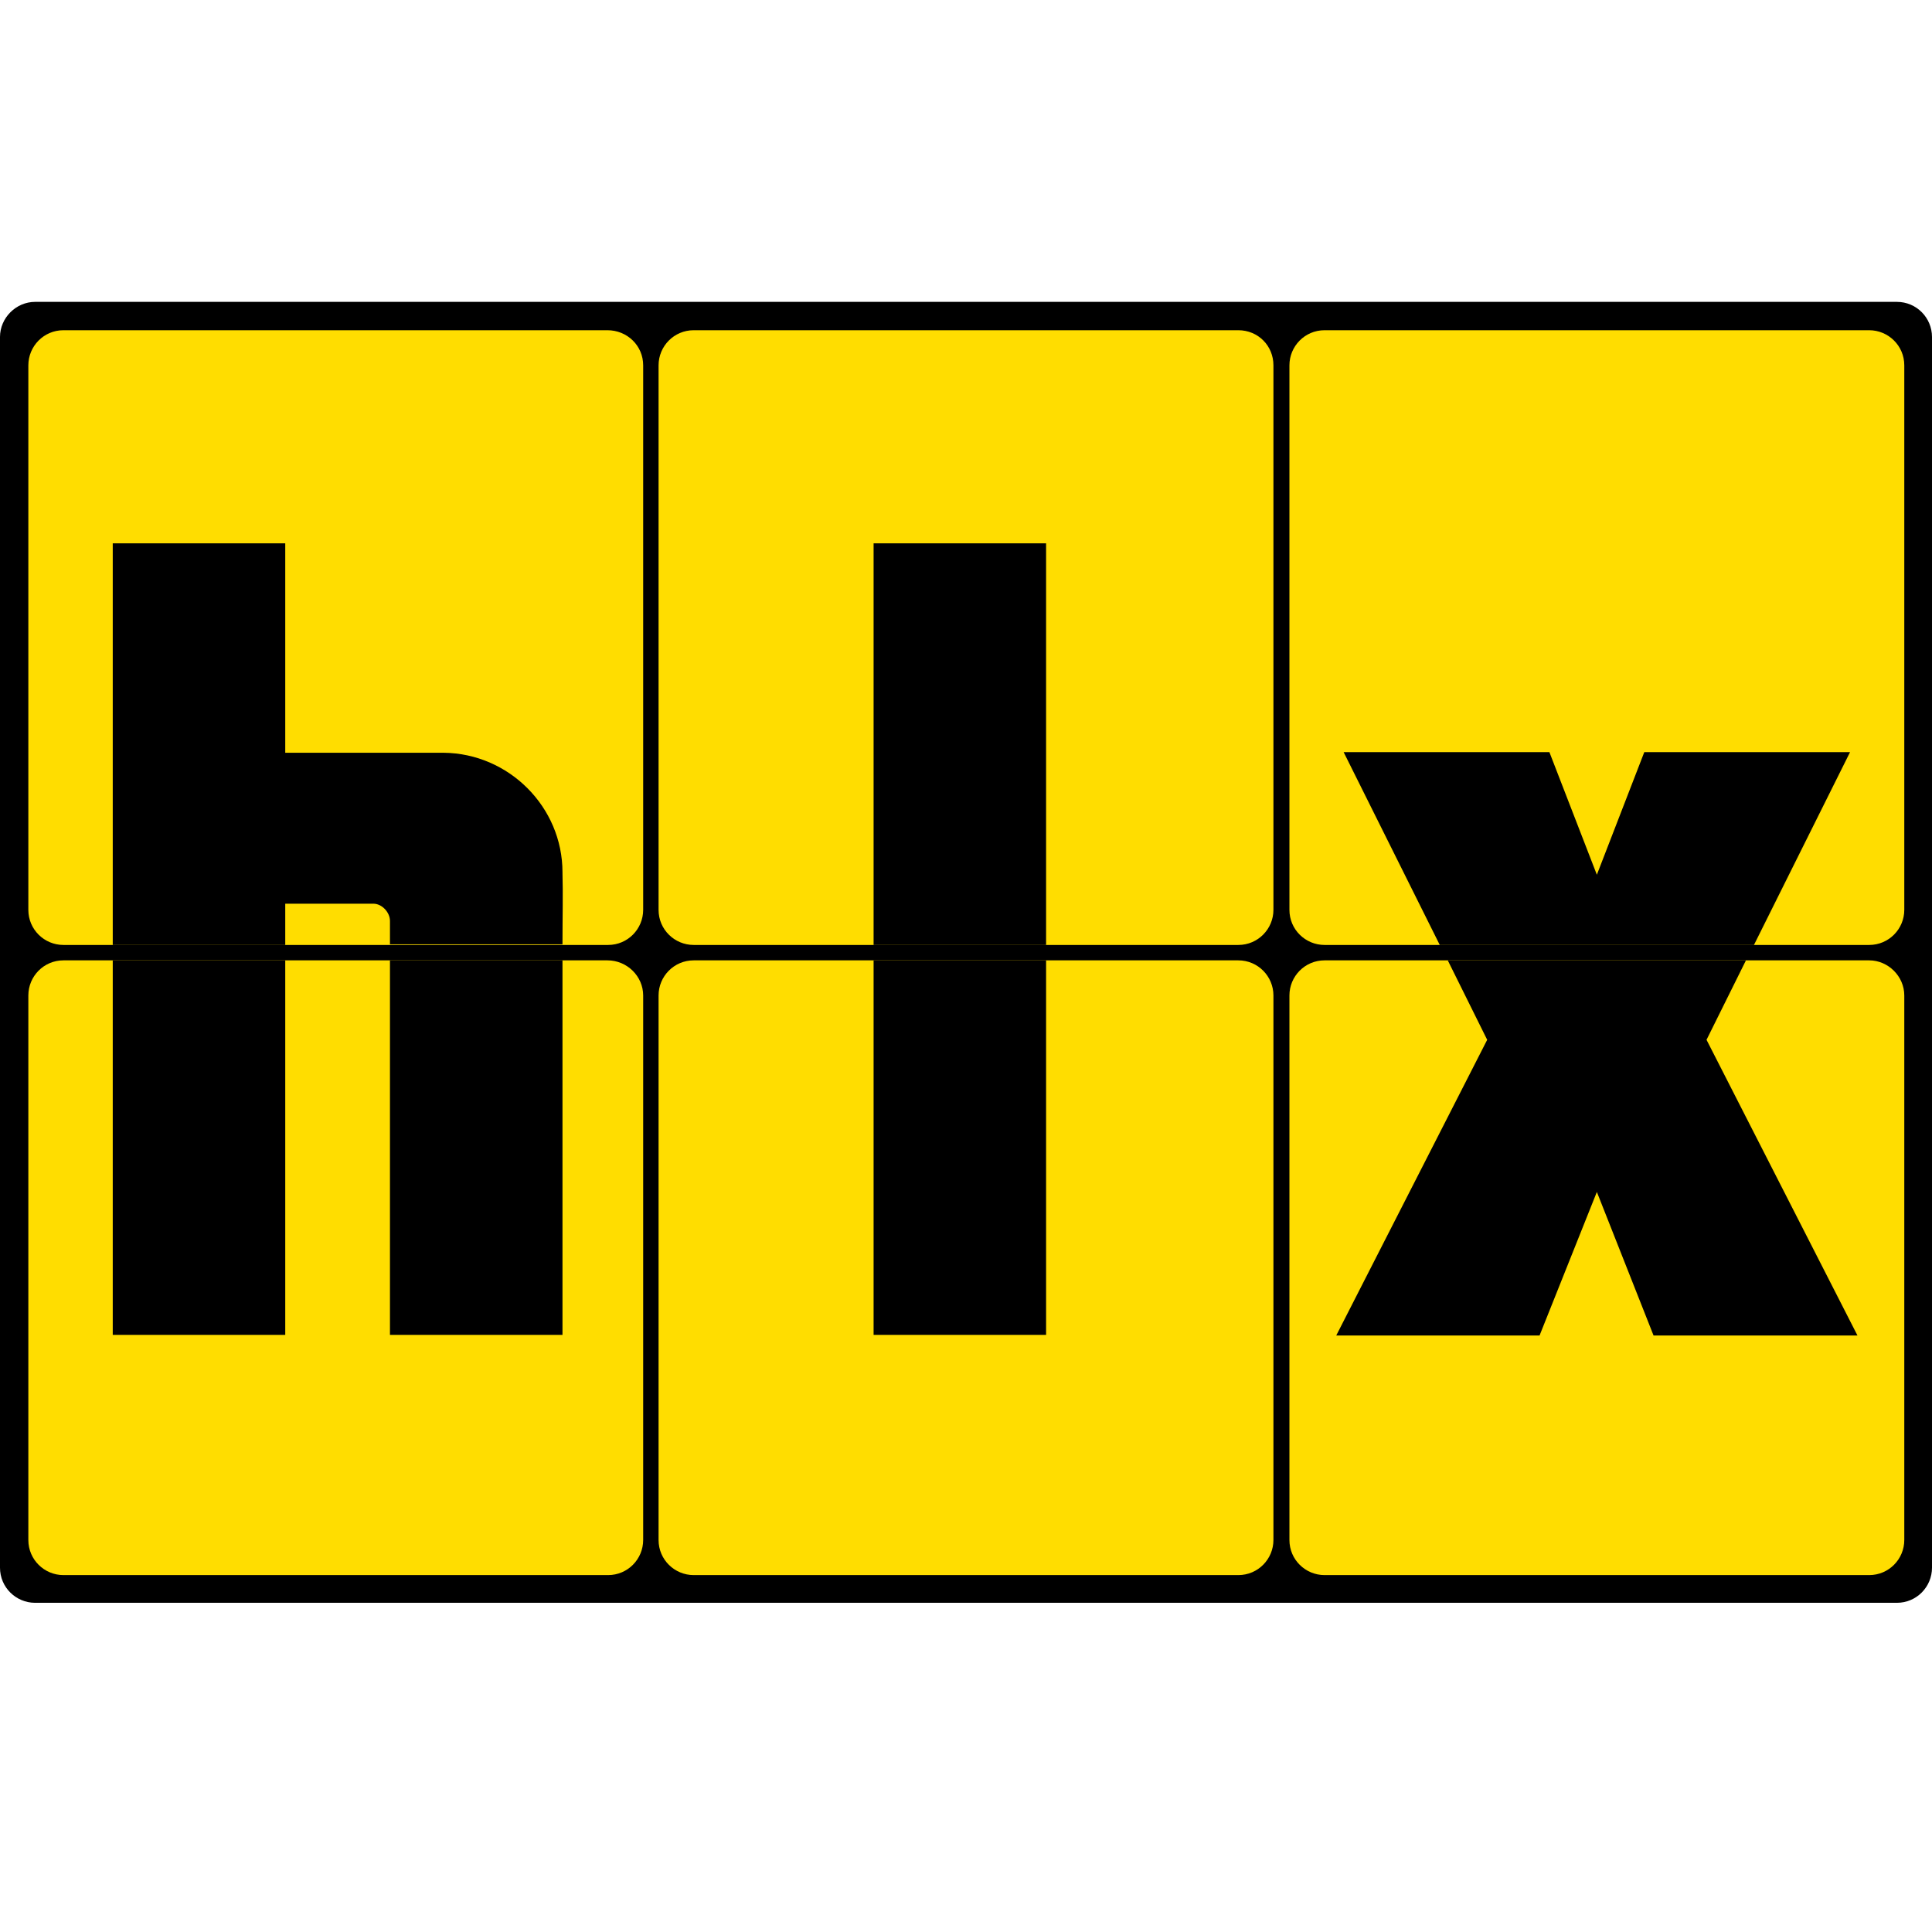 <svg width="64" height="64" viewBox="0 0 64 64" fill="none" xmlns="http://www.w3.org/2000/svg">
<g clip-path="url(#clip0_2003_2157)">
<path d="M62.837 10H1.163C0.531 10 0 10.53 0 11.163V51.932C0 52.585 0.531 53.095 1.163 53.095H62.837C63.49 53.095 64 52.565 64 51.932V11.163C64 10.53 63.49 10 62.837 10Z" fill="black"/>
<path d="M20.122 31.813H2.102C1.449 31.813 0.939 32.343 0.939 32.976V51.014C0.939 51.667 1.469 52.177 2.102 52.177H20.143C20.796 52.177 21.306 51.647 21.306 51.014V32.976C21.306 32.343 20.776 31.813 20.122 31.813Z" fill="#FFDD00"/>
<path d="M41.02 31.813H22.98C22.327 31.813 21.816 32.343 21.816 32.976V51.014C21.816 51.667 22.347 52.177 22.98 52.177H41.02C41.673 52.177 42.184 51.647 42.184 51.014V32.976C42.184 32.343 41.673 31.813 41.02 31.813Z" fill="#FFDD00"/>
<path d="M61.918 31.813H43.878C43.225 31.813 42.714 32.343 42.714 32.976V51.014C42.714 51.667 43.245 52.177 43.878 52.177H61.918C62.572 52.177 63.082 51.647 63.082 51.014V32.976C63.082 32.343 62.551 31.813 61.918 31.813Z" fill="#FFDD00"/>
<path d="M20.122 10.939H2.102C1.449 10.939 0.939 11.47 0.939 12.102V30.14C0.939 30.793 1.469 31.303 2.102 31.303H20.143C20.796 31.303 21.306 30.773 21.306 30.14V12.102C21.306 11.449 20.776 10.939 20.122 10.939Z" fill="#FFDD00"/>
<path d="M41.02 10.939H22.98C22.327 10.939 21.816 11.469 21.816 12.102V30.14C21.816 30.793 22.347 31.303 22.98 31.303H41.02C41.673 31.303 42.184 30.772 42.184 30.14V12.102C42.184 11.449 41.673 10.939 41.02 10.939Z" fill="#FFDD00"/>
<path d="M61.918 10.939H43.878C43.225 10.939 42.714 11.469 42.714 12.102V30.14C42.714 30.793 43.245 31.303 43.878 31.303H61.918C62.572 31.303 63.082 30.772 63.082 30.14V12.102C63.082 11.449 62.551 10.939 61.918 10.939Z" fill="#FFDD00"/>
<path fill-rule="evenodd" clip-rule="evenodd" d="M34.653 31.303C34.653 26.875 34.653 22.447 34.653 17.999C32.755 17.999 30.837 17.999 28.939 17.999C28.939 22.427 28.939 26.855 28.939 31.303H34.653Z" fill="black"/>
<path fill-rule="evenodd" clip-rule="evenodd" d="M28.939 31.813C28.939 35.955 28.939 40.077 28.939 44.219C30.837 44.219 32.755 44.219 34.653 44.219C34.653 40.077 34.653 35.955 34.653 31.813H28.939Z" fill="black"/>
<path fill-rule="evenodd" clip-rule="evenodd" d="M9.449 31.303C9.449 30.854 9.449 30.405 9.449 29.936H12.367C12.653 29.936 12.918 30.221 12.918 30.507C12.918 30.527 12.918 30.487 12.918 30.507C12.918 30.63 12.918 30.915 12.918 31.282H18.633C18.633 30.385 18.653 29.589 18.633 28.936C18.633 28.916 18.633 28.916 18.633 28.895C18.633 26.732 16.857 24.957 14.694 24.936C14.673 24.936 14.694 24.936 14.673 24.936C12.796 24.936 11.326 24.936 9.449 24.936C9.449 22.631 9.449 20.305 9.449 17.999C7.551 17.999 5.633 17.999 3.735 17.999C3.735 22.427 3.735 26.855 3.735 31.303H9.449Z" fill="black"/>
<path fill-rule="evenodd" clip-rule="evenodd" d="M3.735 31.813C3.735 35.955 3.735 40.077 3.735 44.219C5.633 44.219 7.551 44.219 9.449 44.219C9.449 40.077 9.449 35.955 9.449 31.813H3.735Z" fill="black"/>
<path fill-rule="evenodd" clip-rule="evenodd" d="M12.918 31.813C12.918 34.812 12.918 41.832 12.918 44.219C14.816 44.219 16.735 44.219 18.633 44.219C18.633 40.301 18.633 35.874 18.633 31.956C18.633 31.895 18.633 31.854 18.633 31.813H12.918Z" fill="black"/>
<path fill-rule="evenodd" clip-rule="evenodd" d="M58.102 31.303L61.285 24.916H54.469L52.898 28.977L51.326 24.916H44.51L47.694 31.303H58.102Z" fill="black"/>
<path fill-rule="evenodd" clip-rule="evenodd" d="M57.837 31.813H47.959L49.265 34.445L44.265 44.24H51L52.898 39.485L54.776 44.24H61.531L56.531 34.445L57.837 31.813Z" fill="black"/>
</g>
<defs>
<clipPath id="clip0_2003_2157">
<rect width="64" height="43.122" fill="white" transform="translate(0 10)"/>
</clipPath>
</defs>
</svg>
